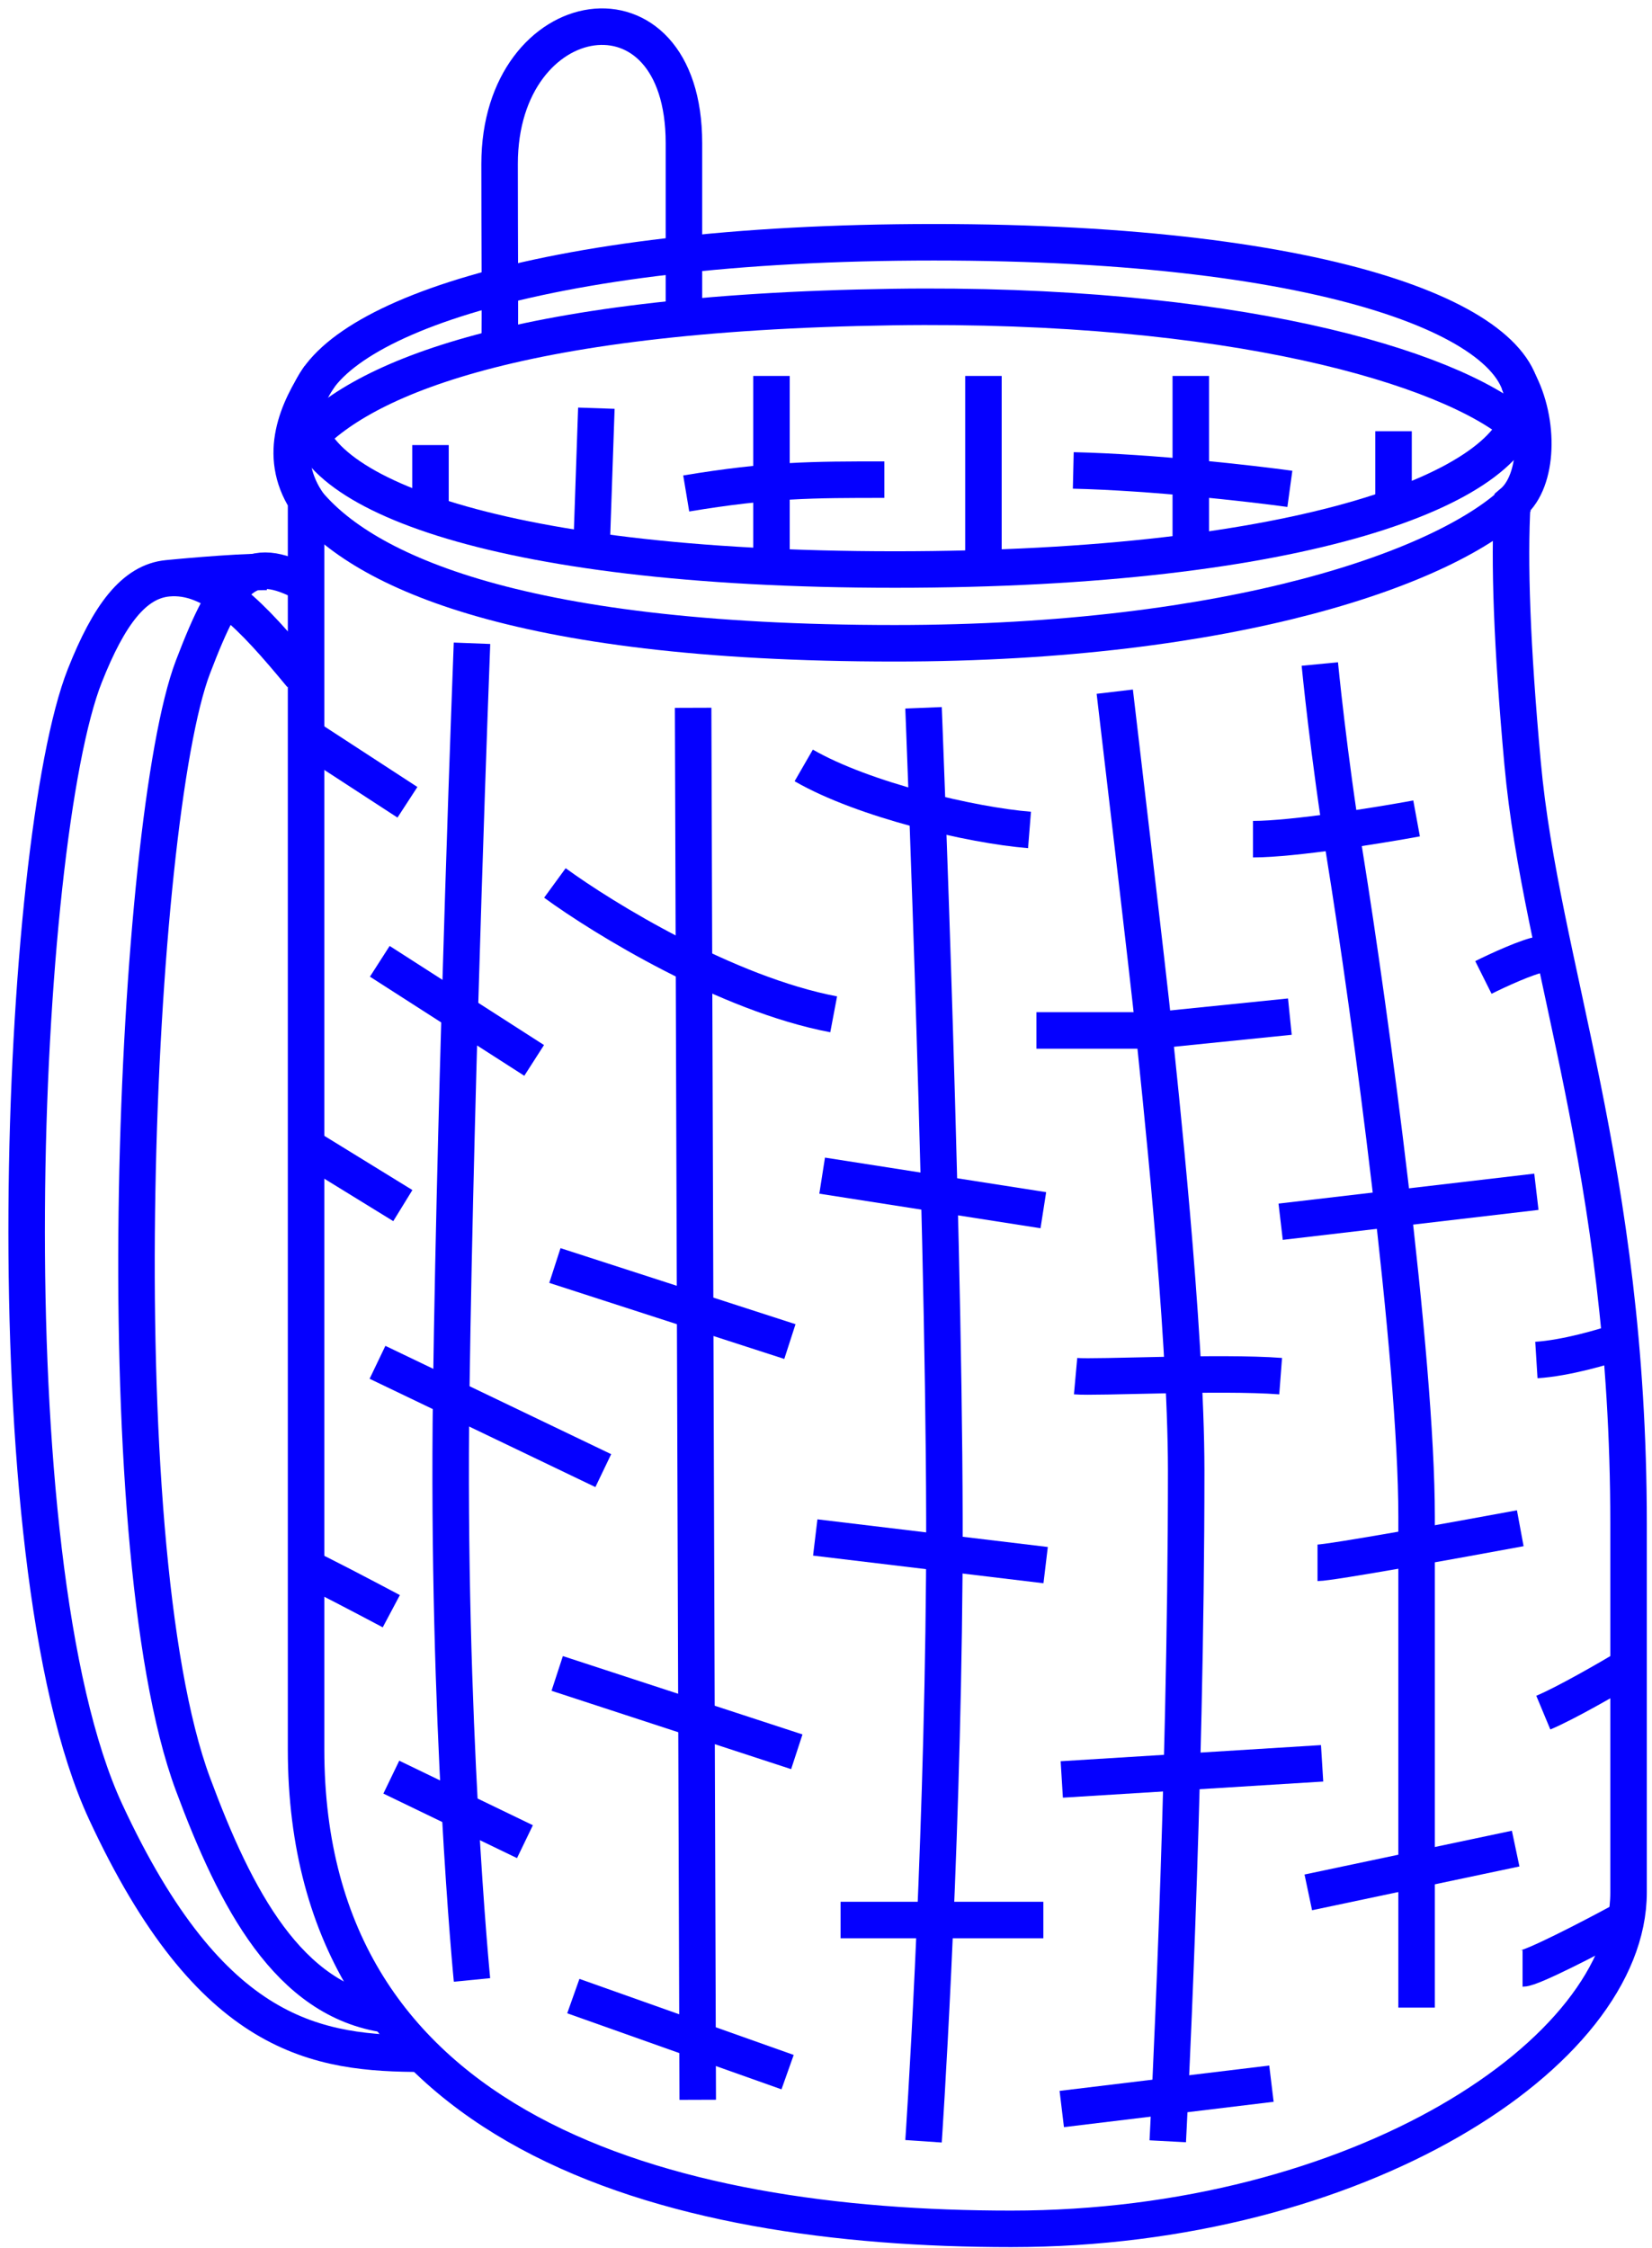 <svg fill="none" height="253" viewBox="0 0 186 253" width="186" xmlns="http://www.w3.org/2000/svg"><g stroke="#0500ff" stroke-width="4.11"><path d="m62.476 142.447 26.46 8.56"/><path d="m121.102 154.899c2.283.207 16.256-.519 23.087 0"/><path d="m172.983 153.083c3.321-.208 7.61-1.47 9.339-2.076"/><path d="m91.789 173.057 25.941 3.113"/><path d="m148.34 175.911c1.453 0 15.824-2.595 22.828-3.892"/><path d="m173.762 192.772c2.49-1.038 7.436-3.891 9.598-5.188"/><path d="m171.427 221.566c1.037 0 7.696-3.458 10.895-5.188"/><path d="m147.302 213.006 23.347-4.929"/><path d="m119.545 200.295 29.313-1.816"/><path d="m119.545 237.39 23.607-2.853"/><path d="m64.551 224.679 24.125 8.561"/><path d="m94.643 216.119h22.827"/><path d="m62.735 188.362 26.978 8.82"/><path d="m92.567 132.33 24.903 3.891"/><path d="m144.189 137.518 28.794-3.372"/><path d="m56.25 40.24c.074-5.653 0-12.97 0-21.79-0-18.418 20.755-21.79 20.755-2.335v19.113"/><path d="m42.761 108.205 17.38 11.155"/><path d="m42.502 153.342 25.422 12.192"/><path d="m44.058 200.035 15.046 7.264"/><path d="m34.46 176.429c1.038.415 6.831 3.459 9.598 4.929"/><path d="m35.238 129.477 10.117 6.225"/><path d="m34.719 83.043 11.155 7.263"/><path d="m62.476 99.385c5.447 3.978 19.352 12.504 31.388 14.787"/><path d="m145.227 114.431-15.305 1.556h-13.23"/><path d="m173.502 107.427c-1.452.207-4.928 1.816-6.485 2.594"/><path d="m36.017 42.316c-2.468 3.74-4.857 8.827-1.556 14.008v140.599c0 43.061 40.468 53.956 79.379 53.956 38.911 0 69.521-19.715 69.521-37.873 0-18.159 0-33.723 0-41.505 0-39.949-9.858-62.777-11.933-85.605-1.208-13.287-1.528-22.649-1.152-29.313 2.927-2.458 3.126-9.115.633-13.749"/><path d="m53.142 72.407s-1.82 47.212-2.339 84.307c-.519 37.096 2.339 66.149 2.339 66.149"/><path d="m78.04 79.67.519 156.683"/><path d="m103.981 79.67s2.594 64.593 2.335 97.797c-.26 33.204-2.335 63.555-2.335 63.555"/><path d="m125.512 77.855s3.891 32.944 4.41 38.133c.518 5.189 3.631 33.484 3.631 49.547 0 36.317-2.075 75.488-2.075 75.488"/><path d="m148.599 74.742s.982 10.191 2.812 21.531c2.861 17.727 8.084 56.415 8.084 74.45v55.254"/><path d="m105.148 27.27c90.356 0 87.782 36.836-4.376 36.836-92.158 0-85.98-36.836 4.376-36.836z"/><path d="m170.908 56.064c-7.782 7.782-32.167 16.343-70.16 16.343-43.499 0-60.581-8.56-66.548-16.343"/><path d="m171.008 48.051c-7.898-6.802-32.438-14.05-70.5-13.49-43.576.642-60.577 8.502-66.452 15.507"/><path d="m90.492 86.156c6.745 3.891 18.936 6.745 25.422 7.263"/><path d="m141.076 94.457c4.566 0 14.181-1.556 18.418-2.335"/><path d="m67.145 45.947-.519 15.046"/><path d="m48.468 50.098v7.263"/><path d="m86.86 42.316v20.234"/><path d="m110.726 42.316v20.753"/><path d="m134.072 42.316v18.677"/><path d="m156.9 48.541v7.263"/><path d="m77.262 55.545c9.339-1.556 14.267-1.556 22.309-1.556"/><path d="m120.842 52.951c8.924.208 19.975 1.47 24.385 2.075"/><path d="m33.94 76.039c-5.621-6.804-9.996-11.415-15.046-10.948m28.794 166.074c-11.933 0-23.905-1.585-35.798-27.237-13.229-28.535-9.683-109.346-2.335-127.888 2.712-6.845 5.532-10.596 9.339-10.948m0 0s7.265-.725 11.155-.725"/><path d="m34.462 65.743c-6.464-3.501-8.755-1.098-12.74 9.344-6.532 17.12-10.214 98.23 0 125.728 4.818 12.97 10.772 24.393 21.819 25.94"/></g></svg>